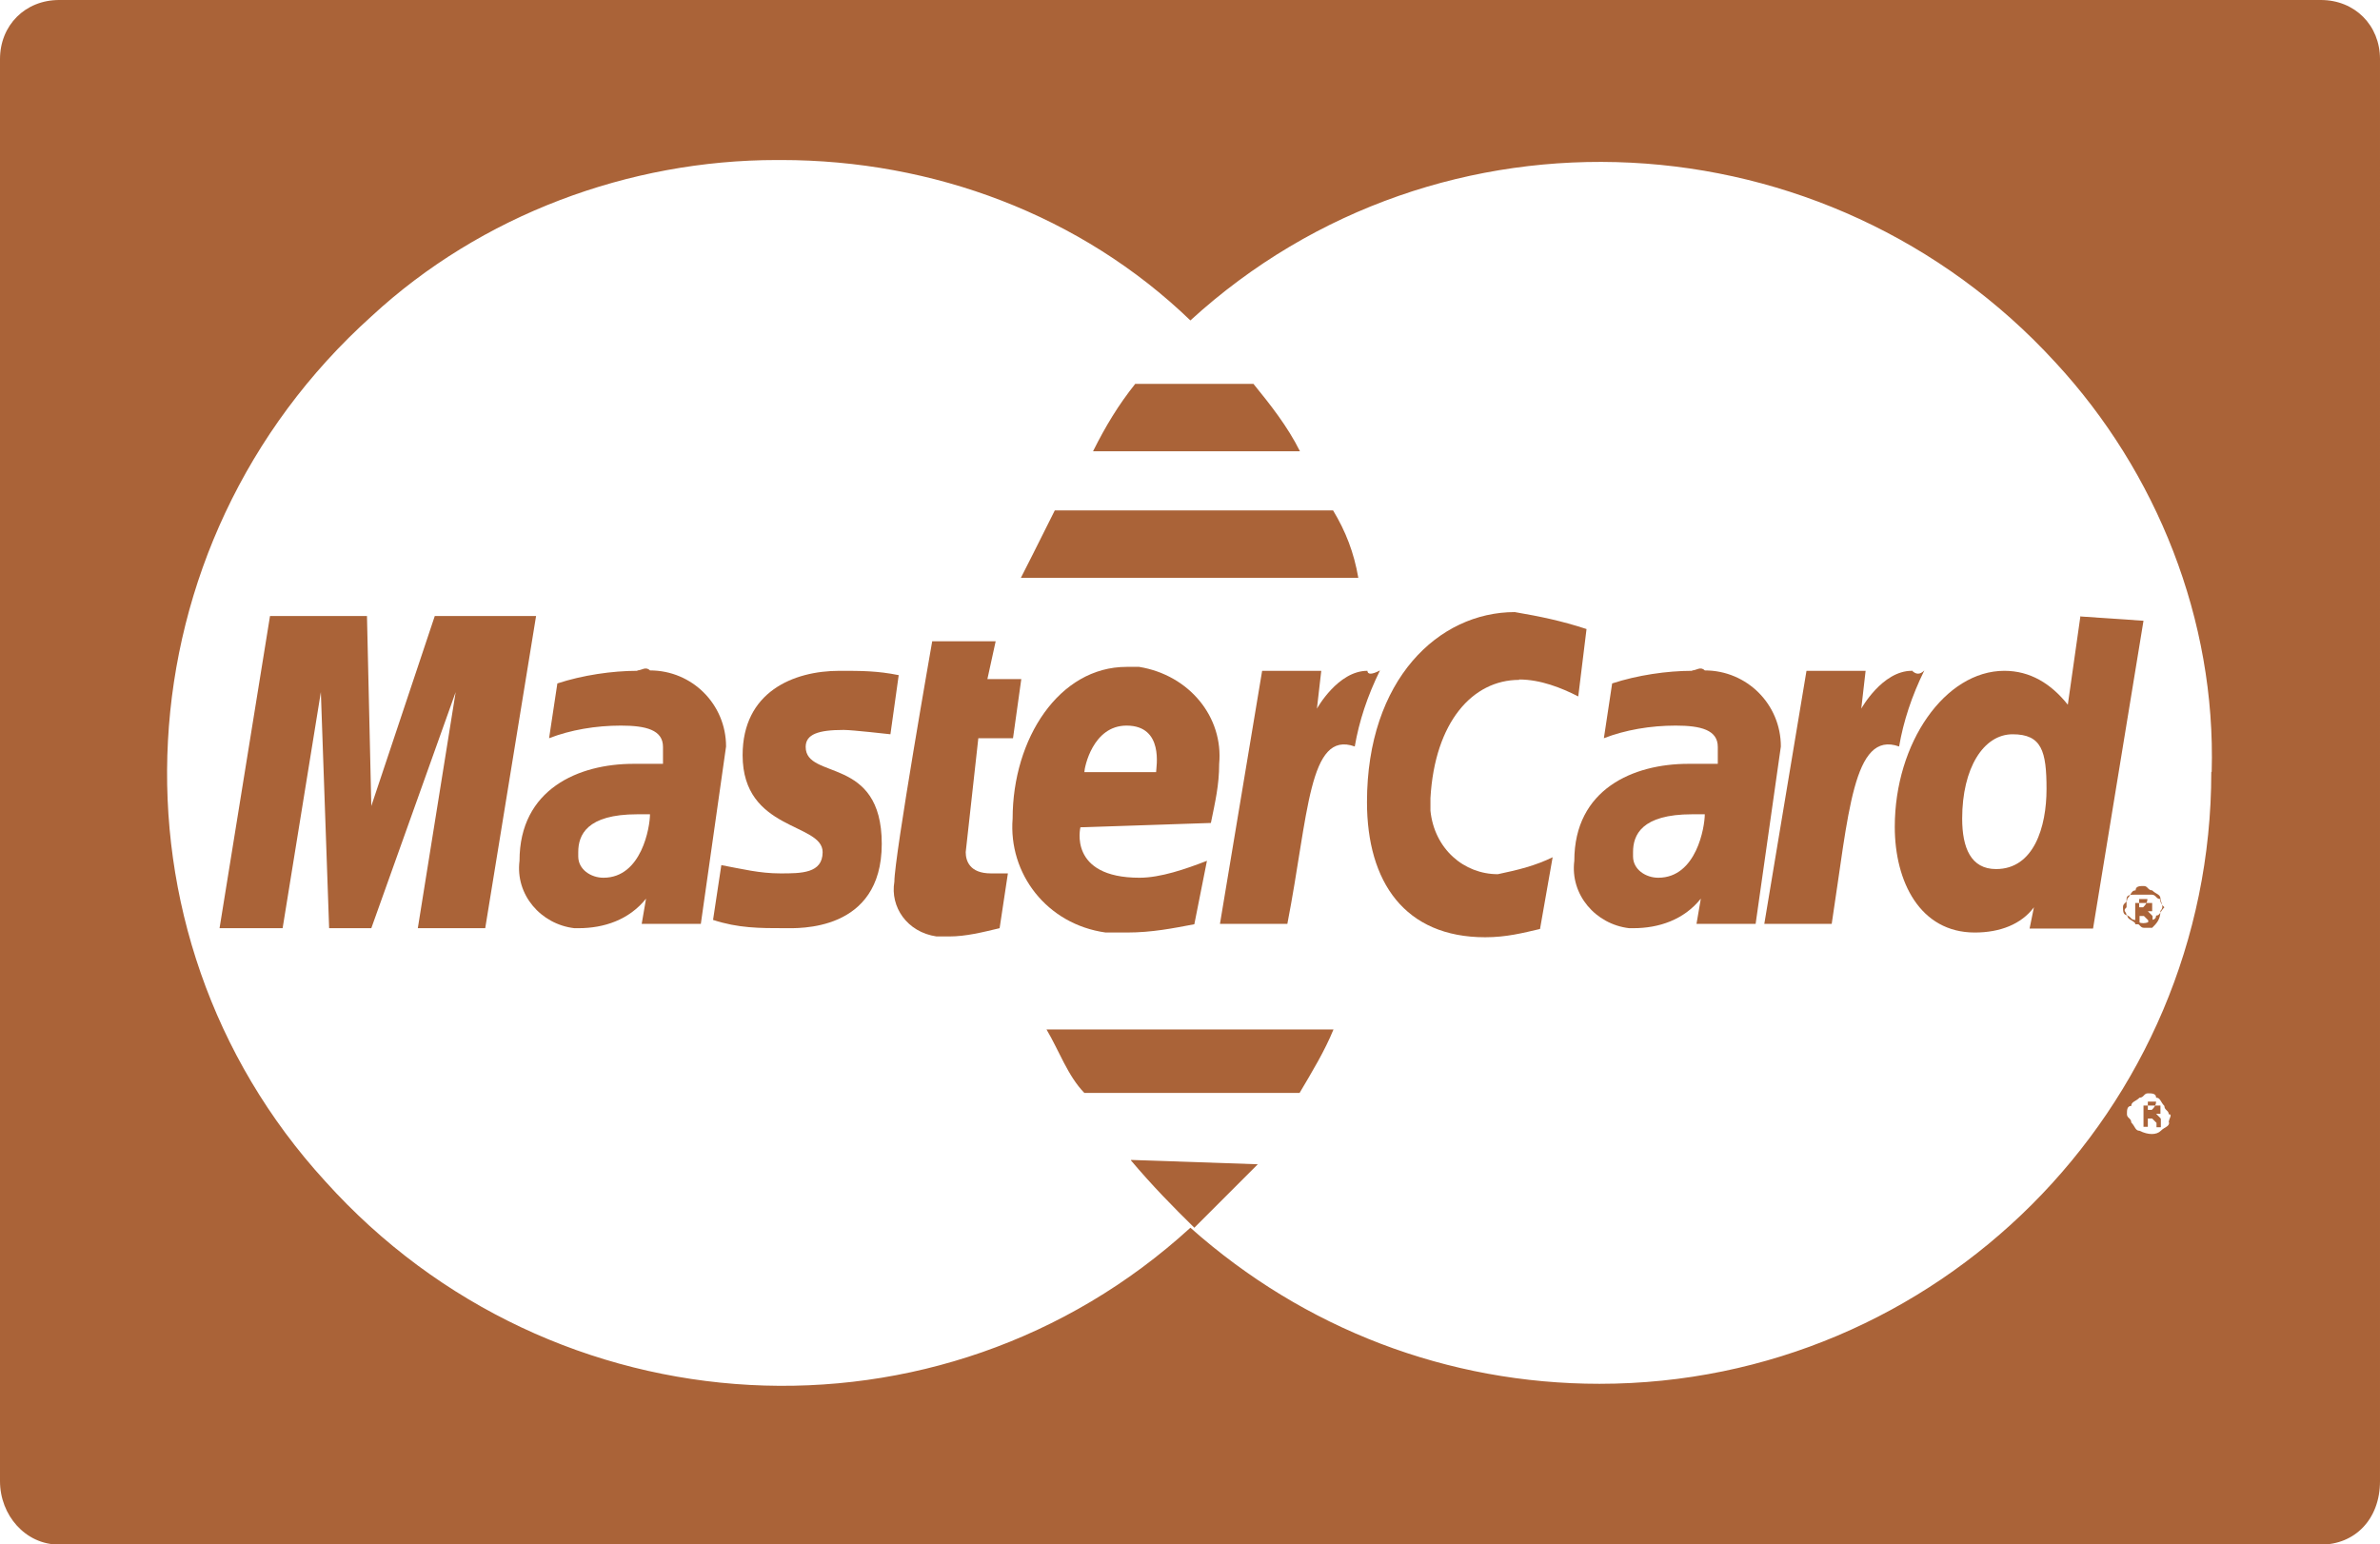 <?xml version="1.0" encoding="UTF-8"?>
<svg id="Capa_2" data-name="Capa 2" xmlns="http://www.w3.org/2000/svg" viewBox="0 0 60.38 39.18">
  <defs>
    <style>
      .cls-1 {
        fill: #aa6338;
      }
    </style>
  </defs>
  <g id="Capa_1-2" data-name="Capa 1">
    <g id="master-card">
      <path class="cls-1" d="M16.17,17.02c-.64,0-1.39.11-2.03.32l-.21,1.39c.54-.21,1.18-.32,1.82-.32s1.07.11,1.07.54v.43h-.75c-1.39,0-2.89.64-2.89,2.46-.11.86.54,1.61,1.39,1.71h.11c.64,0,1.28-.21,1.71-.75l-.11.64h1.5l.64-4.5c0-1.07-.86-1.93-1.93-1.93-.11-.11-.21,0-.32,0ZM15.31,22.27c-.32,0-.64-.21-.64-.54v-.11c0-.43.21-.96,1.5-.96h.32c0,.32-.21,1.61-1.18,1.61Z"/>
      <path class="cls-1" d="M21.41,18.52c.21,0,1.18.11,1.18.11l.21-1.5c-.54-.11-.96-.11-1.5-.11-1.18,0-2.46.54-2.46,2.14,0,1.93,2.03,1.71,2.03,2.46,0,.54-.54.54-1.07.54s-.96-.11-1.5-.21l-.21,1.39c.64.21,1.18.21,1.82.21.32,0,2.46.11,2.46-2.14s-1.93-1.61-1.93-2.46c0-.32.32-.43.96-.43Z"/>
      <path class="cls-1" d="M24.84,18.73h.86l.21-1.5h-.86l.21-.96h-1.61s-.96,5.46-.96,6.1c-.11.64.32,1.28,1.07,1.39h.32c.43,0,.86-.11,1.28-.21l.21-1.39h-.43c-.54,0-.64-.32-.64-.54l.32-2.89Z"/>
      <path class="cls-1" d="M31.8,9.74h-3c-.43.54-.75,1.07-1.07,1.71h5.25c-.32-.64-.75-1.18-1.18-1.71Z"/>
      <path class="cls-1" d="M54.81,28.37l-.11-.11h.11v-.21h-.43v.54h.11v-.21h.11l.11.11v.11h.11v-.21ZM54.6,28.16h-.11v-.21h.21q0,.11-.11.21c.11,0,0,0,0,0Z"/>
      <path class="cls-1" d="M33.83,12.95h-7.07c-.43.86-.75,1.5-.86,1.71h8.56c-.11-.64-.32-1.18-.64-1.71Z"/>
      <polygon class="cls-1" points="11.03 15.63 9.42 20.45 9.31 15.63 6.85 15.63 5.57 23.55 7.17 23.55 8.14 17.56 8.35 23.55 9.42 23.55 11.56 17.56 10.6 23.55 12.31 23.55 13.6 15.63 11.03 15.63"/>
      <path class="cls-1" d="M42.93,17.02c-.64,0-1.39.11-2.03.32l-.21,1.39c.54-.21,1.18-.32,1.82-.32s1.07.11,1.07.54v.43h-.75c-1.39,0-2.89.64-2.89,2.46-.11.86.54,1.61,1.39,1.71h.11c.64,0,1.28-.21,1.71-.75l-.11.64h1.5l.64-4.5c0-1.07-.86-1.93-1.93-1.93-.11-.11-.21,0-.32,0ZM42.07,22.27c-.32,0-.64-.21-.64-.54v-.11c0-.43.21-.96,1.5-.96h.32c0,.32-.21,1.61-1.18,1.61Z"/>
      <path class="cls-1" d="M54.81,22.8c0-.11-.11-.11-.21-.21-.11,0-.11-.11-.21-.11s-.21,0-.21.11c-.11,0-.11.11-.21.21,0,.11-.11.11-.11.21s0,.21.11.21c0,.11.11.11.21.21.11,0,.11.11.21.11h.21c.11-.11.21-.21.21-.43.11-.11,0-.21,0-.32ZM54.7,23.23c0,.11-.11.11-.11.11-.11.11-.32.11-.43,0-.11,0-.11-.11-.21-.11,0-.11-.11-.11,0-.21v-.21c0-.11.11-.11.21-.11h.43c.11,0,.11.11.21.11q0,.11.11.21c-.11.11-.11.21-.21.21Z"/>
      <path class="cls-1" d="M54.6,23.23l-.11-.11h.11v-.21h-.43v.54h.11v-.21h.11l.11.11v.11h.11v-.21h0ZM54.38,23.02h-.11v-.21h.21q0,.11-.11.21c.11,0,0,0,0,0h0Z"/>
      <path class="cls-1" d="M48.5,17.02c-.75,0-1.28.96-1.28.96l.11-.96h-1.5l-1.07,6.42h1.71c.43-2.78.54-4.92,1.71-4.5.11-.64.32-1.28.64-1.93-.11.11-.21.11-.32,0Z"/>
      <path class="cls-1" d="M52.78,15.63l-.32,2.25c-.43-.54-.96-.86-1.61-.86-1.5,0-2.78,1.82-2.78,3.96,0,1.39.64,2.68,2.03,2.68.64,0,1.18-.21,1.5-.64l-.11.54h1.61l1.28-7.81-1.61-.11ZM50.64,22.05c-.64,0-.86-.54-.86-1.28,0-1.28.54-2.14,1.28-2.14s.86.43.86,1.39-.32,2.03-1.28,2.03h0Z"/>
      <path class="cls-1" d="M58.88,0H1.5C.64,0,0,.64,0,1.5h0v36.08c0,.86.64,1.61,1.5,1.61h57.38c.86,0,1.5-.64,1.5-1.61h0V1.5c0-.86-.64-1.5-1.5-1.5h0ZM55.03,28.48c0,.11-.11.11-.21.21-.11.11-.32.11-.54,0-.11,0-.11-.11-.21-.21,0-.11-.11-.11-.11-.21s0-.21.11-.21c0-.11.11-.11.21-.21.11,0,.11-.11.21-.11s.21,0,.21.11c.11,0,.11.11.21.21,0,.11.11.11.11.21.11,0,0,.11,0,.21ZM56.1,19.59c0,8.56-6.96,15.52-15.52,15.52-3.85,0-7.49-1.39-10.38-3.96-6.32,5.78-16.17,5.25-21.95-1.18-5.78-6.32-5.25-16.17,1.18-21.95,2.78-2.57,6.53-3.96,10.28-3.96h.11c3.85,0,7.6,1.39,10.38,4.07,6.32-5.78,16.17-5.25,21.95,1.07,2.57,2.78,4.07,6.53,3.96,10.38h0Z"/>
      <path class="cls-1" d="M28.69,29.44c.54.64,1.07,1.18,1.61,1.71h0c.54-.54,1.07-1.07,1.61-1.61l-3.21-.11Z"/>
      <path class="cls-1" d="M30.72,20.88c.11-.54.21-.96.21-1.5.11-1.18-.75-2.25-2.03-2.46h-.32c-1.71,0-2.89,1.82-2.89,3.85-.11,1.39.86,2.68,2.36,2.89h.54c.64,0,1.18-.11,1.71-.21l.32-1.61c-.54.21-1.18.43-1.71.43-1.82,0-1.5-1.28-1.5-1.28l3.32-.11ZM28.58,18.41c.96,0,.75,1.07.75,1.18h-1.82c0-.11.21-1.18,1.07-1.18h0Z"/>
      <path class="cls-1" d="M38.54,17.24c.54,0,1.07.21,1.5.43l.21-1.71c-.64-.21-1.18-.32-1.82-.43-1.93,0-3.75,1.71-3.75,4.82,0,2.03.96,3.43,3,3.43.54,0,.96-.11,1.39-.21l.32-1.82c-.43.21-.86.32-1.39.43-.86,0-1.61-.64-1.71-1.61v-.32c.11-1.93,1.07-3,2.25-3Z"/>
      <path class="cls-1" d="M26.55,26.12c.32.54.54,1.18.96,1.61h5.46c.32-.54.64-1.07.86-1.61h-7.28Z"/>
      <path class="cls-1" d="M34.69,17.02c-.75,0-1.28.96-1.28.96l.11-.96h-1.5l-1.07,6.42h1.71c.54-2.78.54-4.92,1.71-4.5.11-.64.32-1.28.64-1.93-.21.11-.32.11-.32,0Z"/>
    </g>
  </g>
</svg>